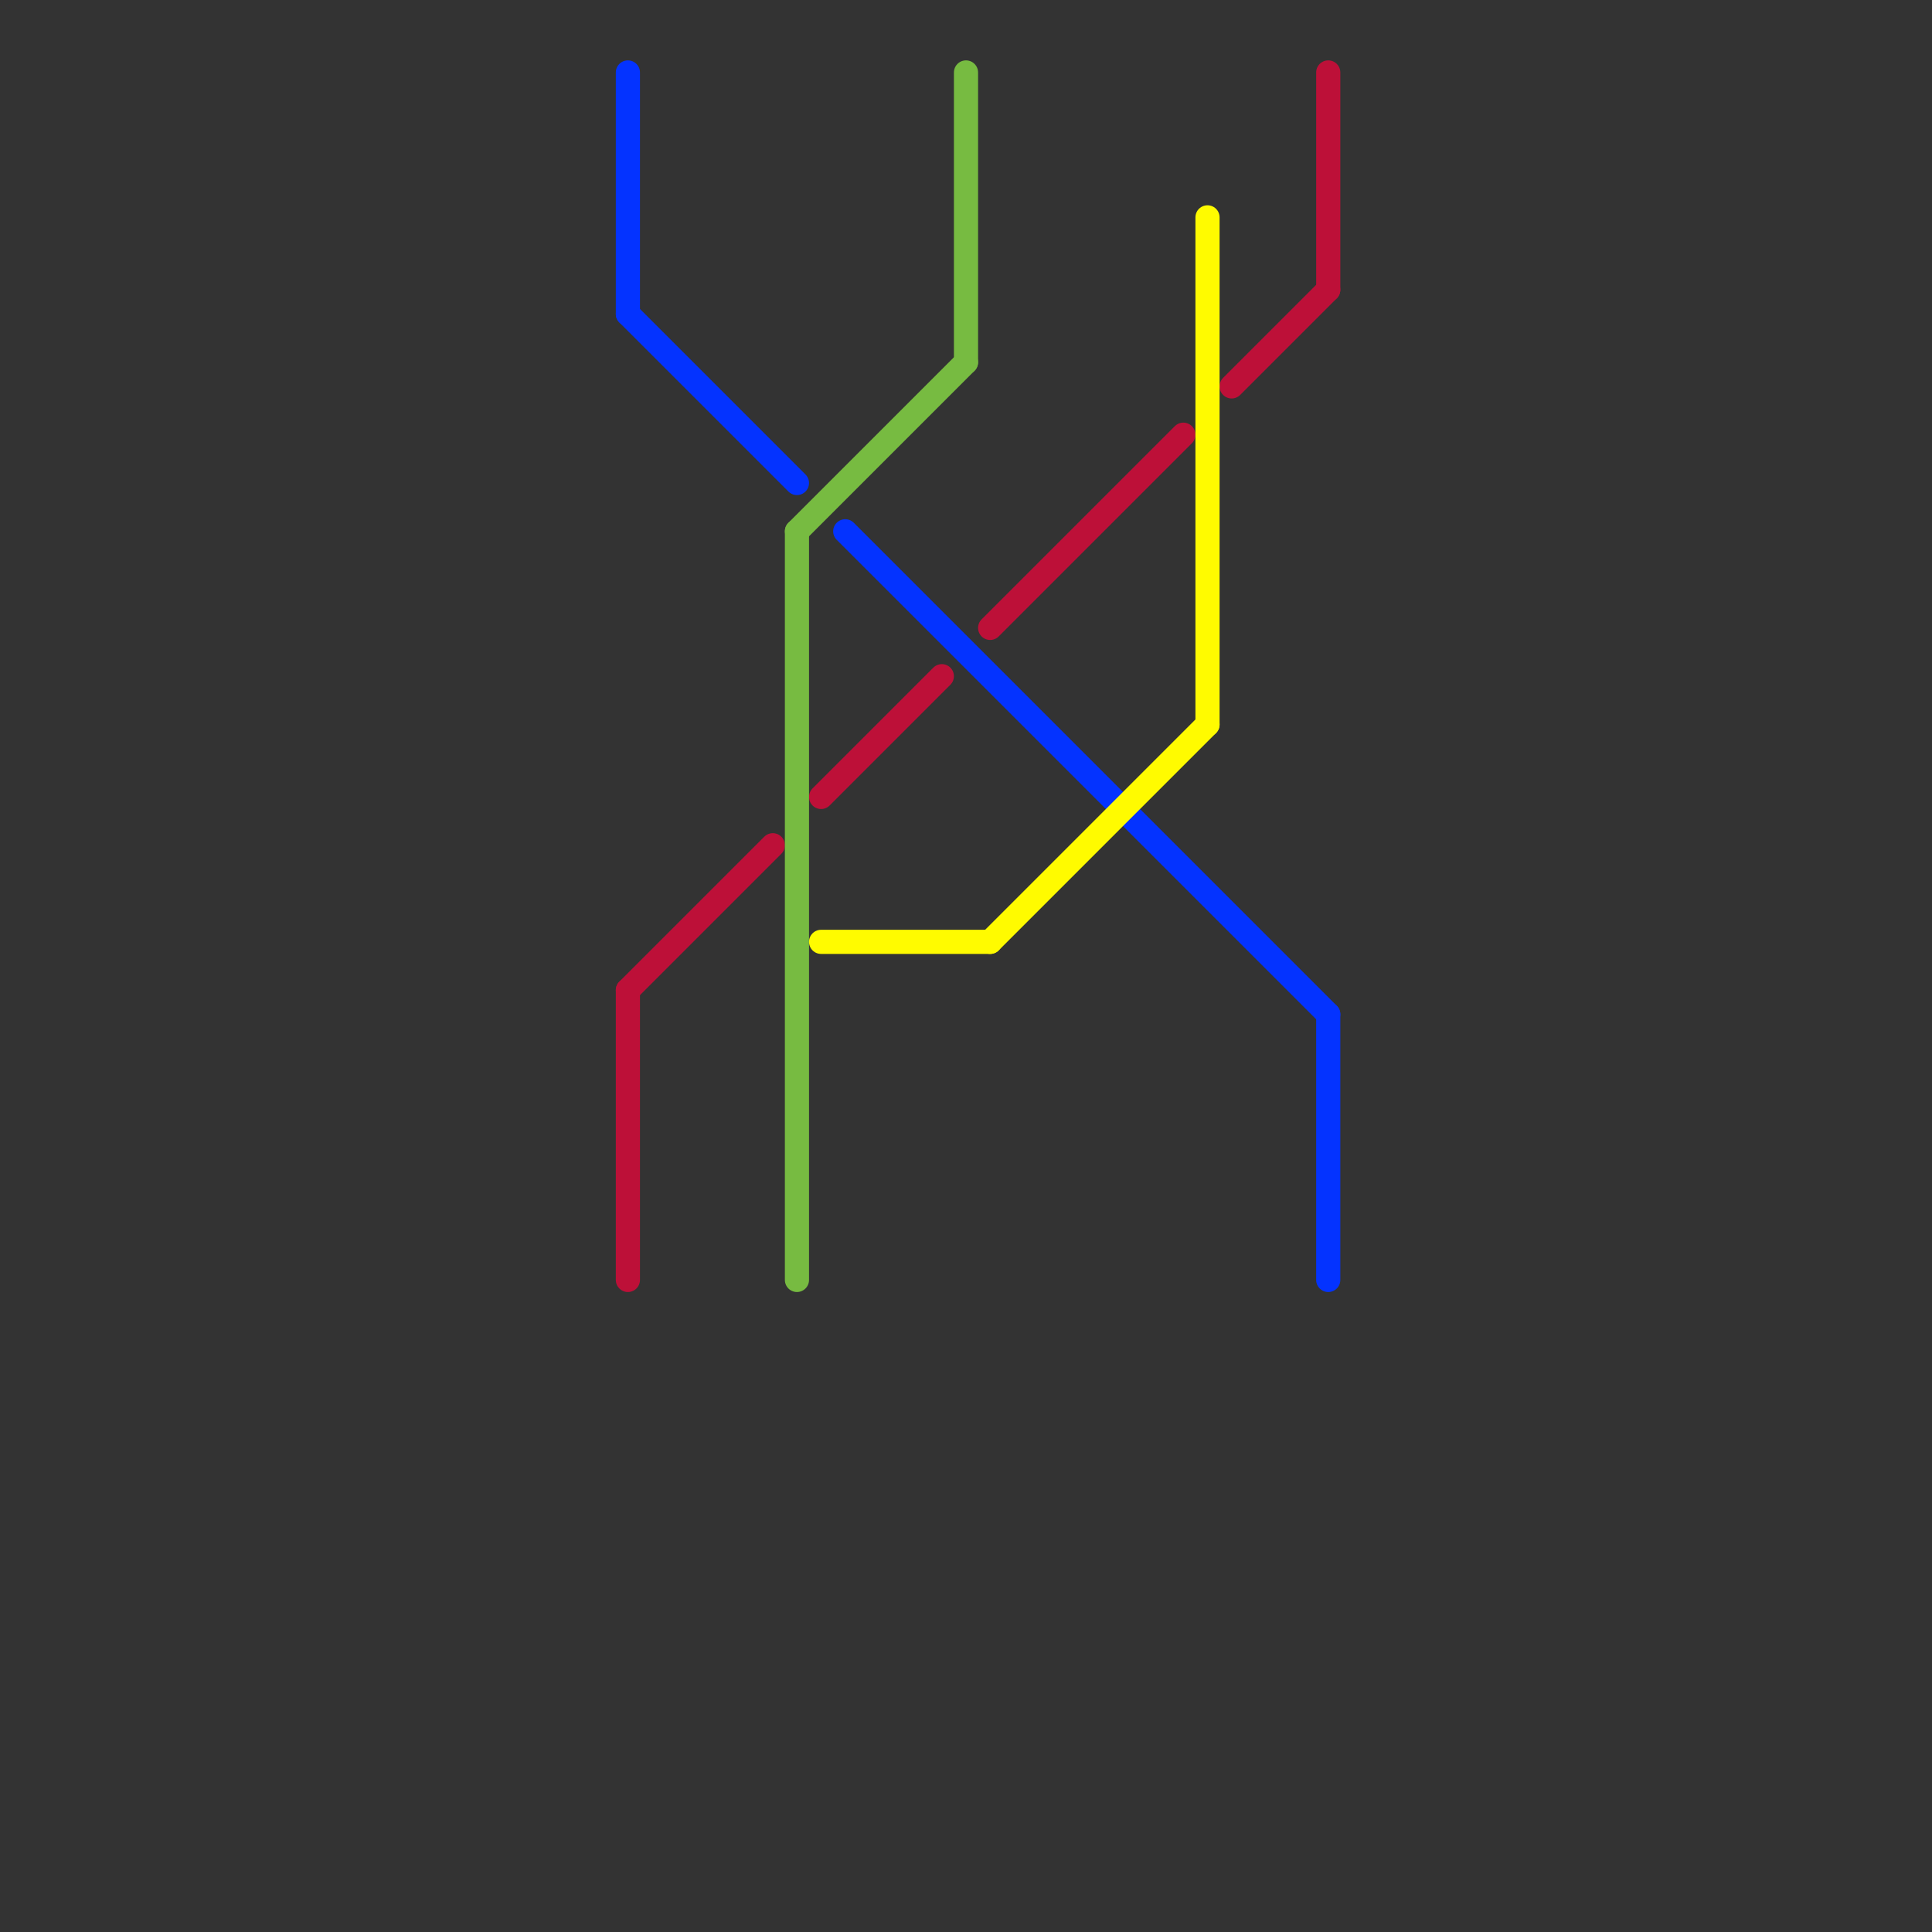 
<svg version="1.1" xmlns="http://www.w3.org/2000/svg" viewBox="0 0 80 80">
<rect x="0" y="0" width="80" height="80" fill="#333333" stroke="none"/>
<style>text { font: 1px Helvetica; font-weight: 600; white-space: pre; dominant-baseline: central; } line { stroke-width: 1; fill: none; stroke-linecap: round; stroke-linejoin: round; } .c0 { stroke: #0433ff } .c1 { stroke: #bd1038 } .c2 { stroke: #77bb41 } .c3 { stroke: #fffb00 }</style><defs><g id="wm-xf"><circle r="1.2" fill="#000"/><circle r="0.9" fill="#fff"/><circle r="0.6" fill="#000"/><circle r="0.3" fill="#fff"/></g><g id="wm"><circle r="0.6" fill="#000"/><circle r="0.3" fill="#fff"/></g></defs><line class="c0" x1="26" y1="13" x2="33" y2="20"/><line class="c0" x1="55" y1="42" x2="55" y2="53"/><line class="c0" x1="26" y1="3" x2="26" y2="13"/><line class="c0" x1="35" y1="22" x2="55" y2="42"/><line class="c1" x1="26" y1="41" x2="32" y2="35"/><line class="c1" x1="55" y1="3" x2="55" y2="12"/><line class="c1" x1="41" y1="26" x2="49" y2="18"/><line class="c1" x1="34" y1="33" x2="39" y2="28"/><line class="c1" x1="26" y1="41" x2="26" y2="53"/><line class="c1" x1="51" y1="16" x2="55" y2="12"/><line class="c2" x1="33" y1="22" x2="33" y2="53"/><line class="c2" x1="40" y1="3" x2="40" y2="15"/><line class="c2" x1="33" y1="22" x2="40" y2="15"/><line class="c3" x1="34" y1="39" x2="41" y2="39"/><line class="c3" x1="50" y1="9" x2="50" y2="30"/><line class="c3" x1="41" y1="39" x2="50" y2="30"/>
</svg>
